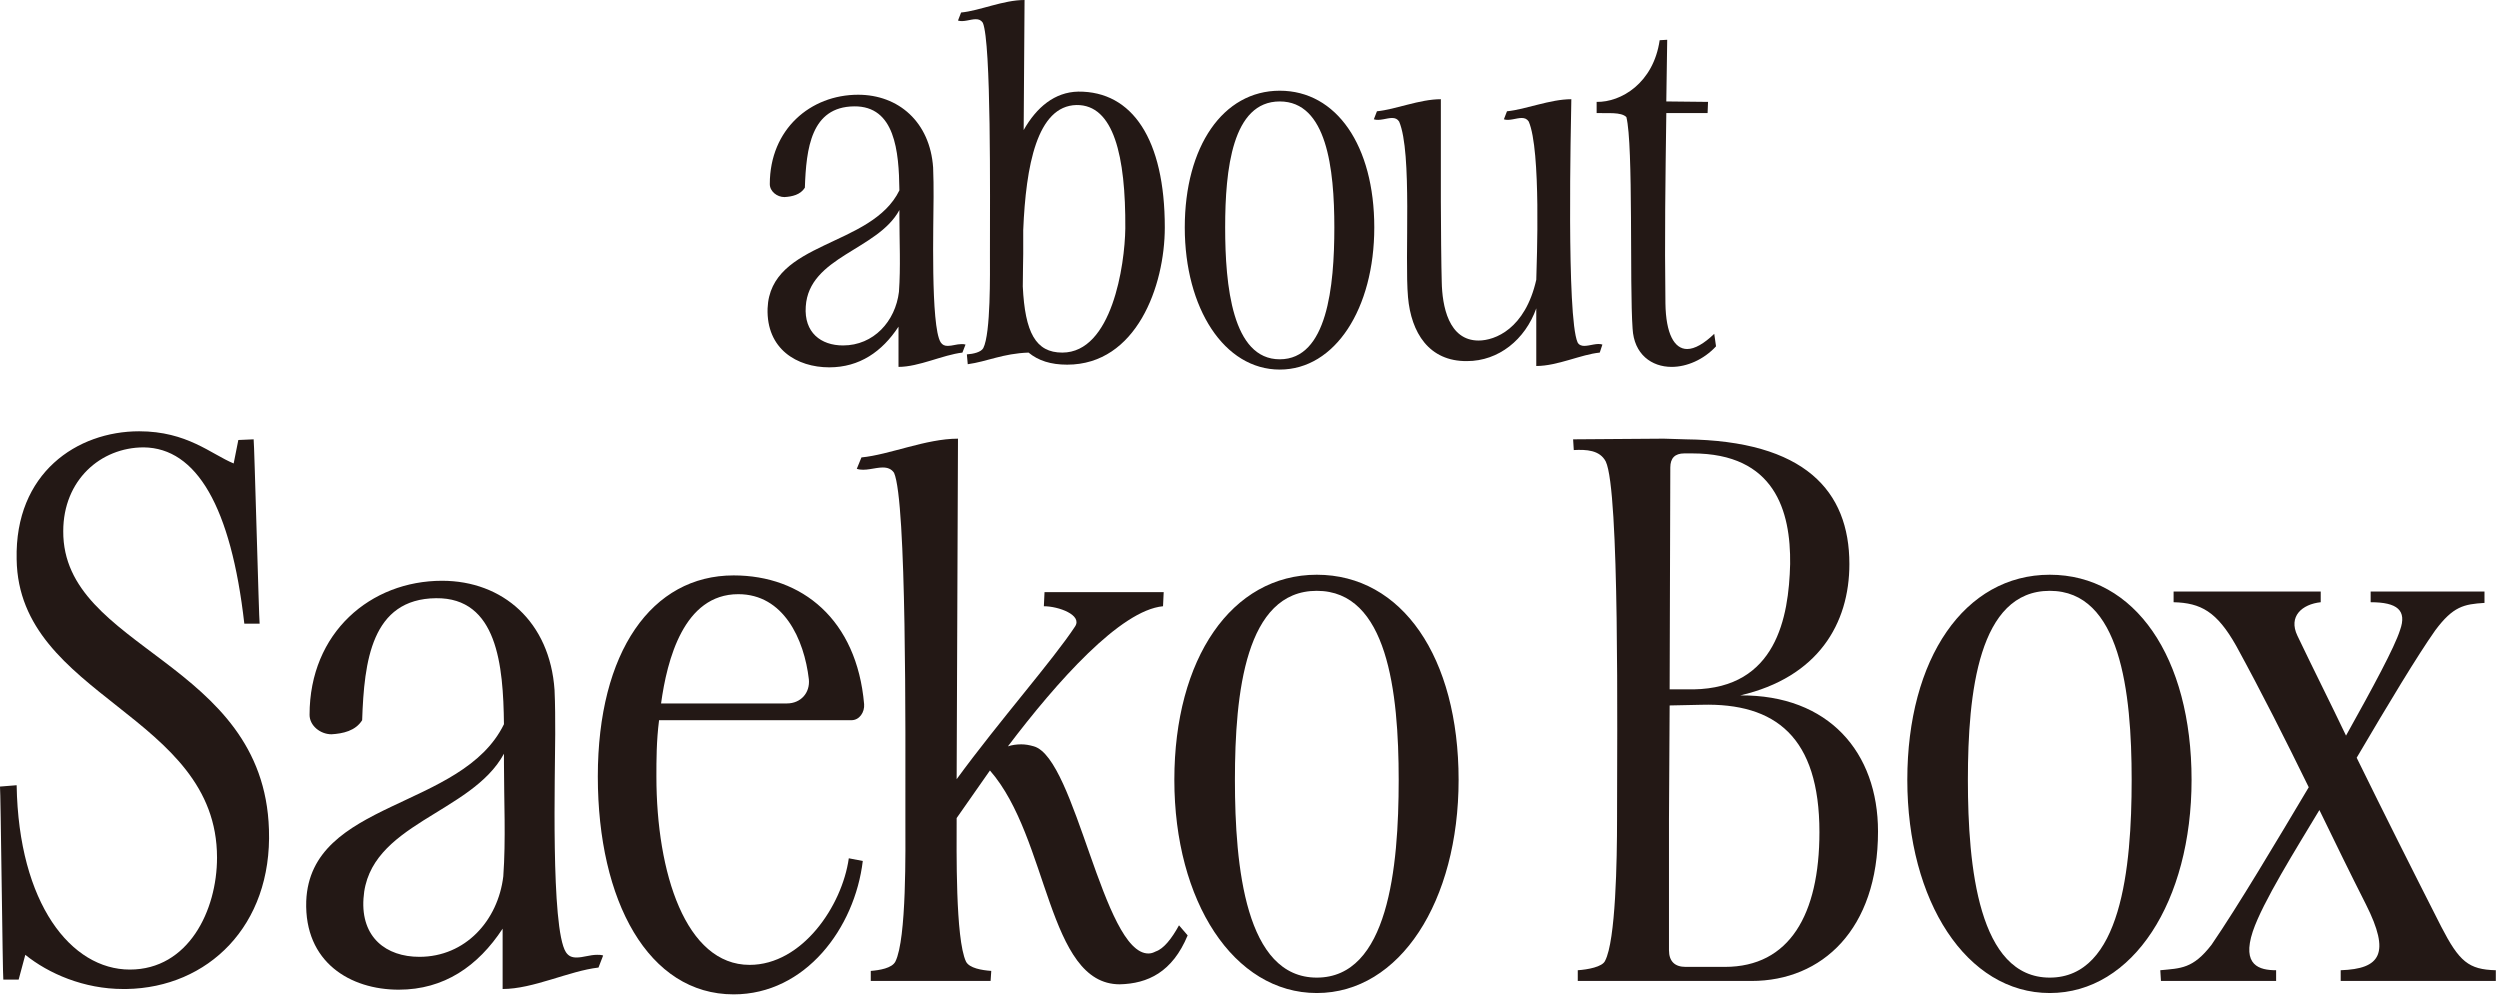 <svg width="342" height="137" viewBox="0 0 342 137" fill="none" xmlns="http://www.w3.org/2000/svg">
<path d="M2.277 107.419C2.55 123.65 9.745 132.636 17.759 132.636C25.773 132.636 29.689 124.567 29.689 117.322C29.689 97.698 2.55 95.406 2.277 76.515C2.004 64.686 10.564 59 19.034 59C25.591 59 28.87 62.118 31.966 63.402L32.604 60.192L34.698 60.1C34.789 60.559 35.427 84.86 35.518 85.318H33.423C31.602 69.271 26.866 61.292 19.671 61.201C13.752 61.201 8.652 65.694 8.652 72.664C8.561 88.895 36.064 90.362 36.793 113.471C37.248 126.676 28.414 135.112 17.304 135.296H16.848C11.475 135.296 6.648 133.187 3.461 130.619L2.55 134.012H0.455C0.364 133.554 0.091 108.152 0 107.602L2.277 107.419Z" fill="#231815"/>
<path d="M54.552 135.388C47.904 135.388 41.62 131.628 41.893 123.283C42.439 109.436 63.203 110.811 68.941 99.074C68.85 91.004 68.03 81.742 59.652 81.834C50.818 81.925 49.816 90.454 49.543 98.523C48.632 99.991 46.902 100.357 45.353 100.449C43.805 100.449 42.348 99.257 42.348 97.79C42.348 86.51 50.727 79.45 60.471 79.45C68.759 79.45 75.225 85.043 75.862 94.397C75.954 96.414 75.954 98.432 75.954 100.449C75.954 105.493 75.316 126.951 77.411 130.252C77.775 130.802 78.23 130.986 78.868 130.986C79.778 130.986 80.689 130.619 81.691 130.619C81.964 130.619 82.237 130.619 82.511 130.711L81.873 132.361C77.866 132.82 72.948 135.296 68.759 135.296V127.043C65.389 132.178 60.745 135.388 54.552 135.388ZM68.941 104.392V103.109C64.478 111.362 50.362 112.645 49.725 122.916C49.361 128.235 52.821 130.894 57.375 130.894C63.659 130.894 68.121 125.942 68.85 119.89C69.214 114.846 68.941 109.436 68.941 104.392Z" fill="#231815"/>
<path d="M90.161 98.523C89.796 101.366 89.796 104.025 89.796 106.226C89.796 119.431 93.803 131.995 102.546 131.995C109.741 131.995 115.205 123.925 116.116 117.414L118.029 117.781C116.936 126.951 110.196 136.029 100.361 136.029C88.704 136.029 81.782 123.283 81.782 106.226C81.782 89.17 89.159 78.716 100.361 78.716C109.741 78.716 117.209 84.768 118.211 96.323C118.302 97.423 117.573 98.523 116.48 98.523H90.161ZM100.998 81.284C93.53 81.284 91.254 90.27 90.434 96.231H107.646C109.559 96.231 110.834 94.764 110.652 92.93C110.014 87.427 107.191 81.284 100.998 81.284Z" fill="#231815"/>
<path d="M130.869 112.095C130.869 116.13 130.687 128.418 132.144 131.536C132.6 132.453 134.33 132.728 135.605 132.82L135.514 134.195H119.121V132.82C120.305 132.728 122.036 132.453 122.491 131.536C124.039 128.418 123.857 116.13 123.857 112.095C123.857 100.174 124.039 68.629 122.309 64.686C121.944 64.135 121.398 63.952 120.761 63.952C119.668 63.952 118.302 64.502 117.209 64.135L117.846 62.576C121.671 62.21 126.68 60.009 131.052 60.009L130.869 106.593C136.698 98.615 144.075 90.27 147.08 85.685C148.082 84.126 144.803 82.934 142.8 82.934L142.891 81.008H159.193L159.102 82.934C153.273 83.484 144.621 93.205 137.882 102.1C138.428 101.916 139.066 101.825 139.703 101.825C140.25 101.825 140.796 101.916 141.434 102.1C147.171 103.751 150.905 130.436 157.098 130.436C157.462 130.436 157.736 130.344 158.1 130.161C159.193 129.794 160.286 128.418 161.287 126.584L162.471 127.96C160.377 133.003 157.007 134.562 153.182 134.654C143.255 134.654 143.528 114.663 135.423 105.401C133.693 107.877 132.144 110.078 130.869 111.912V112.095Z" fill="#231815"/>
<path d="M199.537 106.685C199.537 123.283 191.523 135.846 180.139 135.846C168.755 135.846 160.65 123.283 160.65 106.685C160.65 90.087 168.482 78.624 180.139 78.624C191.796 78.624 199.537 89.904 199.537 106.685ZM180.139 80.825C170.395 80.825 168.937 94.764 168.937 106.685C168.937 118.606 170.395 133.737 180.139 133.737C189.884 133.737 191.341 118.79 191.341 106.685C191.341 94.58 189.793 80.825 180.139 80.825Z" fill="#231815"/>
<path d="M215.202 60.1L227.587 60.009L230.593 60.1C246.895 60.284 252.996 67.162 252.996 77.157C252.996 85.319 248.716 92.655 238.061 95.131C250.173 95.039 256.912 102.925 256.912 113.746C256.912 127.134 249.262 134.195 239.609 134.195H215.839V132.728C217.205 132.637 219.209 132.27 219.573 131.444C221.03 128.693 221.212 117.689 221.212 112.095C221.212 100.174 221.577 67.07 219.664 63.127C218.845 61.568 217.023 61.476 215.293 61.568L215.202 60.1ZM228.407 96.506L228.316 112.095V129.977C228.316 131.536 229.136 132.27 230.593 132.27H235.966C244.8 132.27 248.898 125.117 248.898 113.838C248.898 100.816 242.887 96.139 232.778 96.414L228.407 96.506ZM230.411 62.026C229.136 62.026 228.498 62.668 228.498 63.952L228.407 94.305H231.686C242.978 94.122 244.709 84.493 244.891 77.157C244.982 69.913 242.796 62.026 231.503 62.026H230.411Z" fill="#231815"/>
<path d="M299.807 106.685C299.807 123.283 291.793 135.846 280.409 135.846C269.025 135.846 260.92 123.283 260.92 106.685C260.92 90.087 268.752 78.624 280.409 78.624C292.066 78.624 299.807 89.904 299.807 106.685ZM280.409 80.825C270.664 80.825 269.207 94.764 269.207 106.685C269.207 118.606 270.664 133.737 280.409 133.737C290.154 133.737 291.611 118.79 291.611 106.685C291.611 94.58 290.063 80.825 280.409 80.825Z" fill="#231815"/>
<path d="M333.959 126.768C336.418 131.536 337.693 132.637 341.427 132.728V134.195H320.207V132.728C325.671 132.545 327.037 130.436 323.668 123.741C321.482 119.431 319.387 115.121 317.293 110.812C314.105 116.13 309.552 123.375 308.186 127.41C306.637 132.086 309.096 132.728 311.373 132.728V134.195H295.618L295.527 132.728C298.35 132.453 299.989 132.545 302.539 129.244C306.182 123.925 311.464 115.03 315.836 107.694C312.648 101.183 309.369 94.672 305.909 88.345C303.268 83.668 301.082 82.476 297.348 82.384V80.917H317.475V82.384C314.925 82.659 313.012 84.31 314.287 86.969C316.473 91.554 318.75 96.047 320.936 100.633C324.669 93.938 327.584 88.528 328.312 86.236C329.314 83.484 327.948 82.384 324.305 82.384V80.917H339.878V82.476C337.055 82.659 335.598 82.934 333.139 86.236C330.68 89.72 326.764 96.231 322.393 103.659C326.218 111.453 330.134 119.248 333.959 126.768Z" fill="#231815"/>
<path d="M113.445 50.252C109.013 50.252 104.824 47.746 105.006 42.183C105.37 32.951 119.213 33.868 123.038 26.043C122.977 20.663 122.431 14.489 116.845 14.55C110.956 14.611 110.288 20.297 110.106 25.676C109.499 26.655 108.345 26.899 107.313 26.96C106.281 26.96 105.309 26.166 105.309 25.187C105.309 17.668 110.895 12.96 117.391 12.96C122.916 12.96 127.227 16.69 127.652 22.925C127.713 24.27 127.713 25.615 127.713 26.96C127.713 30.323 127.288 44.628 128.684 46.829C128.927 47.196 129.231 47.318 129.656 47.318C130.263 47.318 130.87 47.074 131.538 47.074C131.72 47.074 131.902 47.074 132.084 47.135L131.659 48.235C128.988 48.541 125.709 50.191 122.916 50.191V44.689C120.67 48.113 117.574 50.252 113.445 50.252ZM123.038 29.589V28.733C120.063 34.235 110.652 35.091 110.227 41.938C109.984 45.484 112.291 47.257 115.327 47.257C119.516 47.257 122.491 43.956 122.977 39.921C123.22 36.558 123.038 32.951 123.038 29.589Z" fill="#231815"/>
<path d="M159.345 31.117C159.345 39.126 155.459 49.886 145.988 49.886C143.742 49.886 142.042 49.336 140.706 48.235C137.184 48.357 135.059 49.458 132.388 49.825L132.267 48.48C133.177 48.419 134.209 48.174 134.513 47.624C135.545 45.606 135.424 37.414 135.424 34.724C135.424 26.777 135.606 5.808 134.452 3.118C134.209 2.751 133.906 2.629 133.481 2.629C132.752 2.629 131.781 3.057 131.052 2.812L131.477 1.712C134.027 1.467 137.245 0 140.159 0L140.038 17.79C141.799 14.672 144.288 12.594 147.506 12.533C154.913 12.471 159.345 19.074 159.345 31.117ZM147.263 14.367C141.859 14.489 140.342 22.681 139.977 31.484V34.724C139.977 35.641 139.917 37.353 139.917 39.187C140.22 45.484 141.677 48.235 145.32 48.235C152.12 48.235 153.881 36.253 153.942 31.24C154.002 21.336 152.363 14.306 147.263 14.367Z" fill="#231815"/>
<path d="M188.002 31.118C188.002 42.183 182.659 50.558 175.07 50.558C167.481 50.558 162.077 42.183 162.077 31.118C162.077 20.052 167.299 12.41 175.07 12.41C182.841 12.41 188.002 19.93 188.002 31.118ZM175.07 13.878C168.574 13.878 167.602 23.17 167.602 31.118C167.602 39.065 168.574 49.152 175.07 49.152C181.566 49.152 182.538 39.187 182.538 31.118C182.538 23.048 181.506 13.878 175.07 13.878Z" fill="#231815"/>
<path d="M210.163 42.183C208.645 46.462 205.002 49.397 200.691 49.397C195.47 49.458 193.041 45.484 192.616 40.655C192.131 35.214 193.224 20.908 191.402 16.629C191.159 16.262 190.856 16.14 190.431 16.14C189.702 16.14 188.731 16.568 187.941 16.323L188.366 15.223C190.916 14.978 194.195 13.572 197.109 13.572V27.572C197.109 30.506 197.17 36.742 197.231 38.576C197.291 41.816 198.141 46.585 202.27 46.585C204.516 46.585 208.645 44.995 210.163 38.27C210.224 35.825 210.831 20.541 209.131 16.629C208.888 16.262 208.584 16.14 208.159 16.14C207.431 16.14 206.459 16.568 205.731 16.323L206.156 15.223C208.706 14.978 212.045 13.572 214.959 13.572C214.899 17.179 214.291 43.344 215.809 46.829C215.991 47.196 216.356 47.318 216.72 47.318C217.509 47.318 218.481 46.89 219.209 47.135L218.845 48.235C216.295 48.48 213.077 50.069 210.163 50.069V42.183Z" fill="#231815"/>
<path d="M227.952 15.467C227.831 24.454 227.709 32.585 227.831 41.51C227.892 45.667 229.045 47.746 230.806 47.746C231.838 47.746 233.113 47.012 234.509 45.667L234.752 47.379C233.052 49.213 230.745 50.191 228.681 50.191C225.949 50.191 223.52 48.48 223.338 44.934C222.913 39.065 223.459 19.808 222.488 16.017C221.759 15.284 219.877 15.528 218.42 15.467V13.939C221.759 14 226.192 11.371 227.042 5.502L228.074 5.441L227.952 13.755V13.877L233.659 13.939L233.599 15.467H227.952Z" fill="#231815"/>
</svg>
